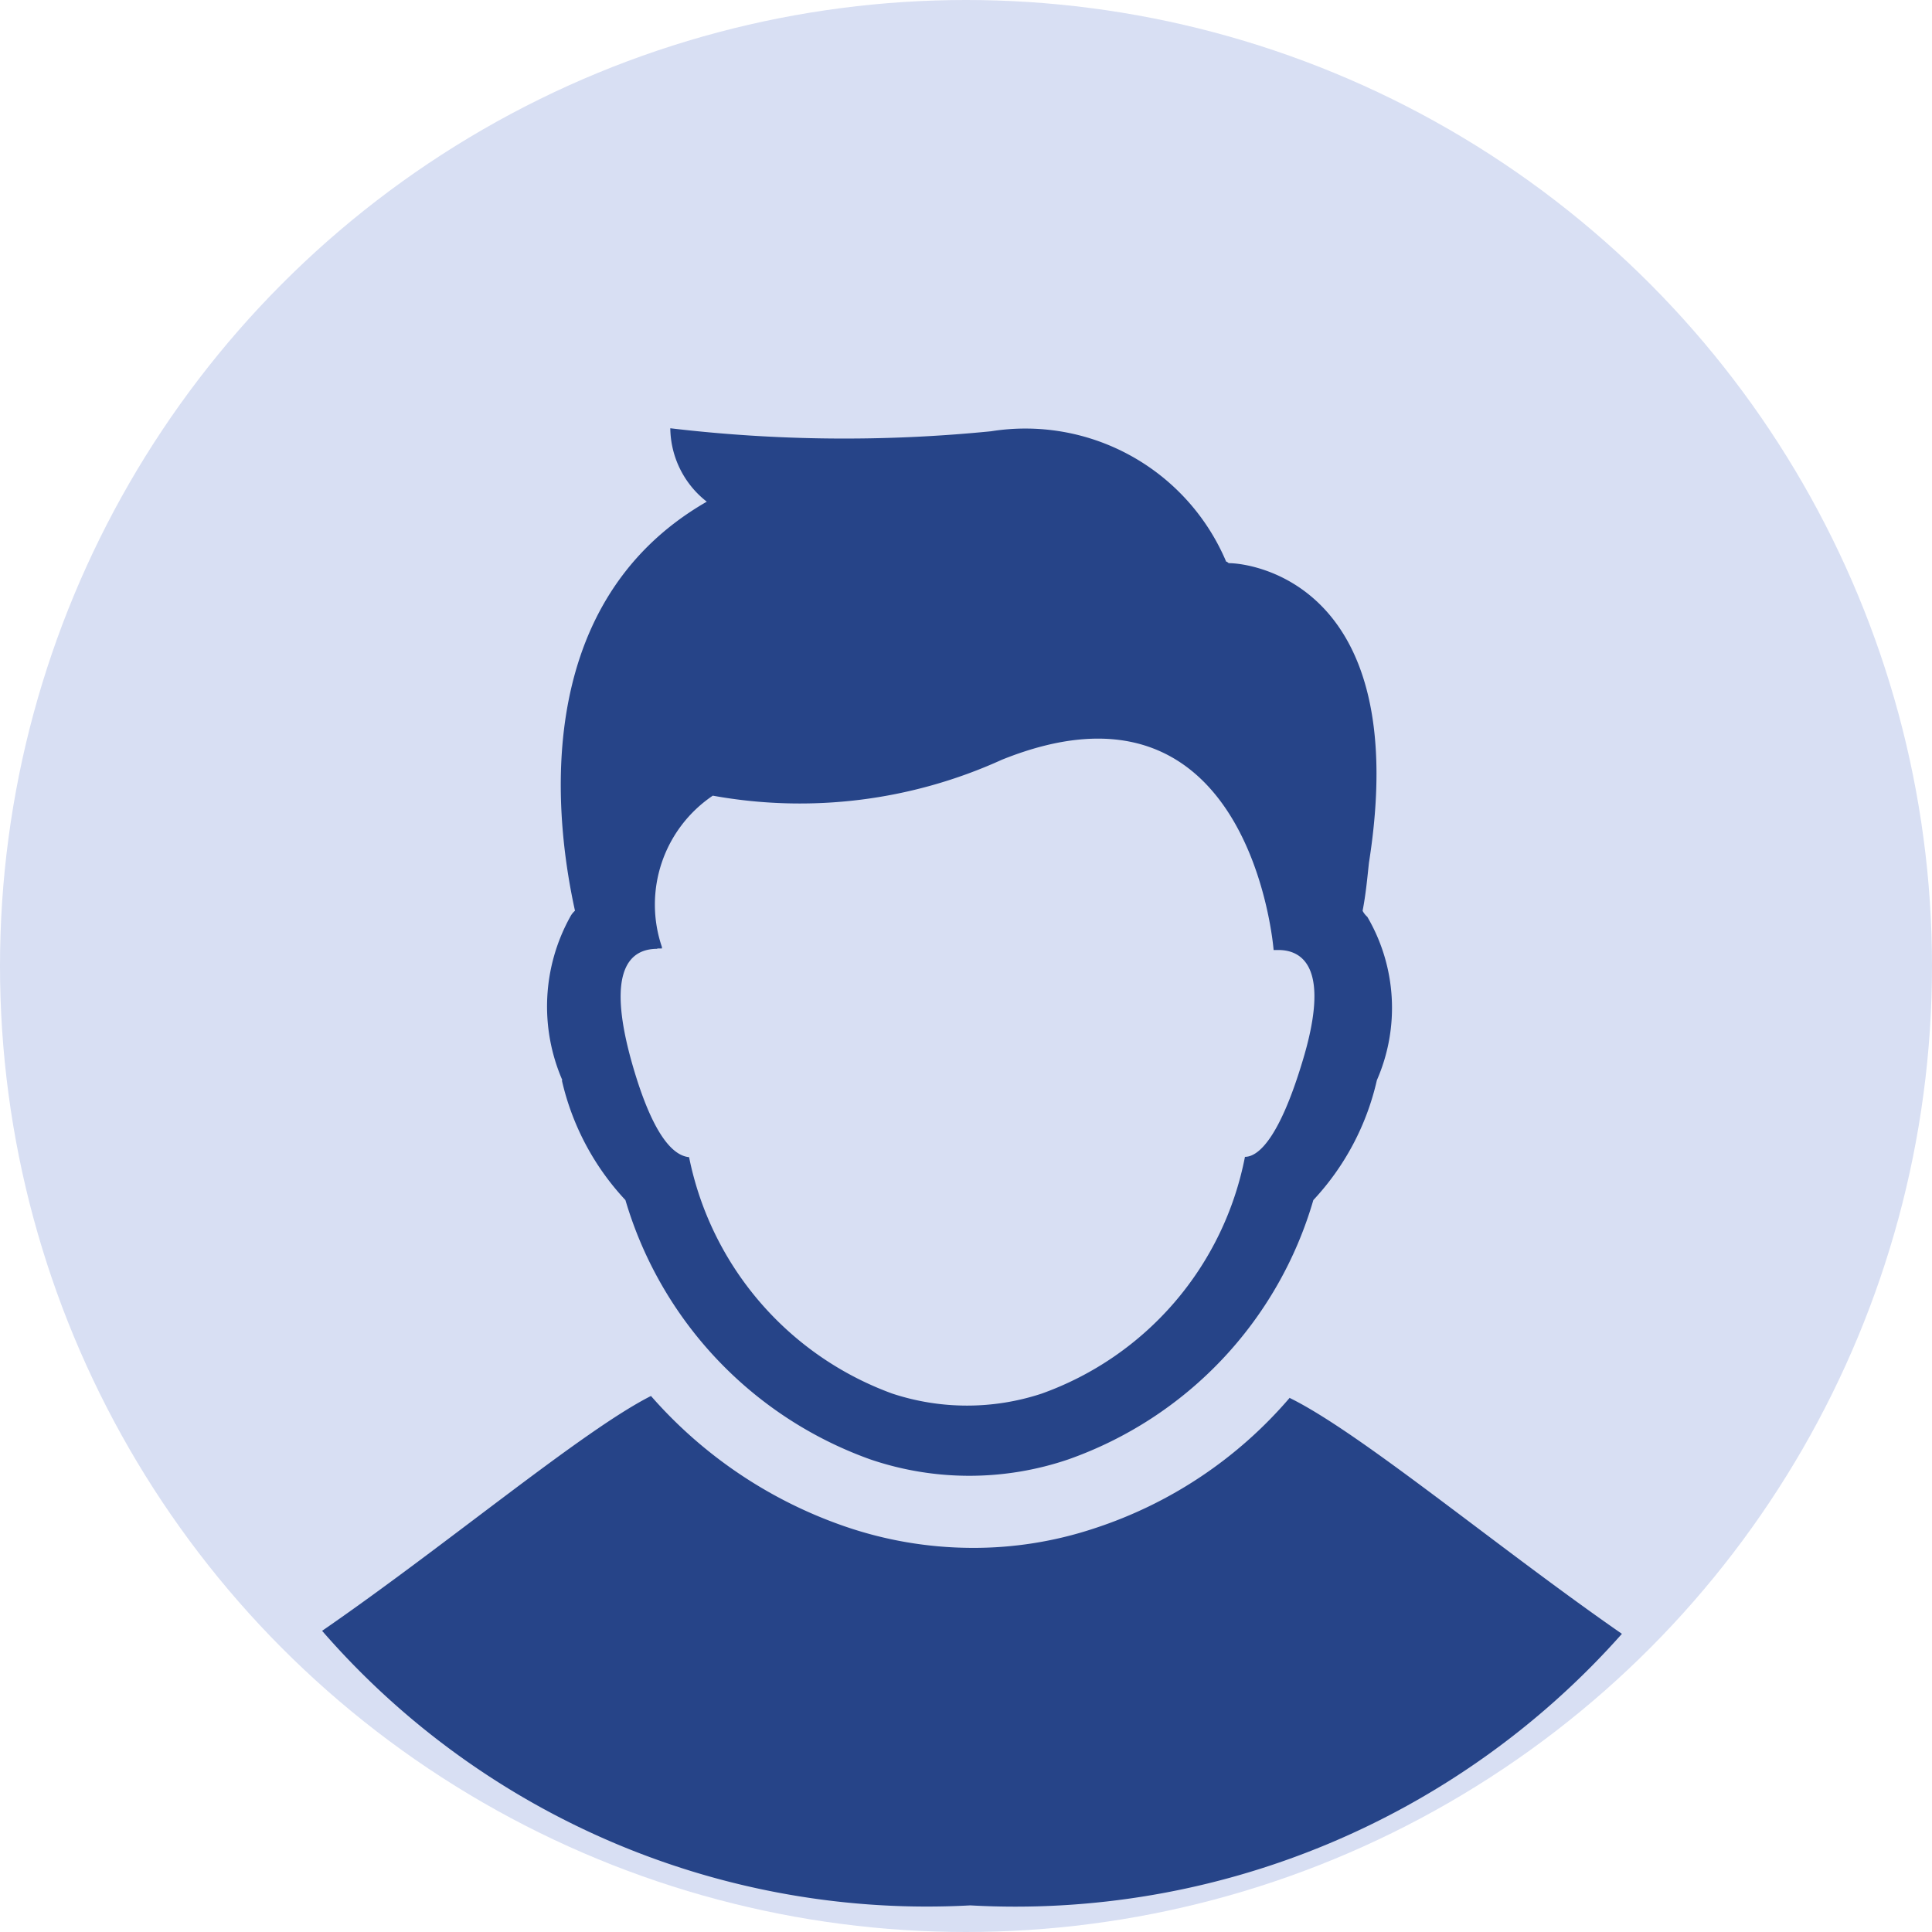 <svg id="Group_70539" data-name="Group 70539" xmlns="http://www.w3.org/2000/svg" width="18" height="18" viewBox="0 0 18 18">
  <circle id="Ellipse_118" data-name="Ellipse 118" cx="9" cy="9" r="9" fill="#d8dff3"/>
  <g id="Group_32117" data-name="Group 32117" transform="translate(3 3.993)">
    <path id="Path_27813" data-name="Path 27813" d="M200.875,13.885A2.42,2.42,0,0,0,201.467,15a3.666,3.666,0,0,0,2.279,2.415,2.863,2.863,0,0,0,1.85,0A3.638,3.638,0,0,0,207.876,15a2.419,2.419,0,0,0,.592-1.117,1.68,1.68,0,0,0-.089-1.522.2.2,0,0,1-.044-.056c.03-.154.044-.307.059-.447.414-2.625-1.125-2.792-1.3-2.792-.015,0-.015-.014-.03-.014a2.031,2.031,0,0,0-2.19-1.215,13.775,13.775,0,0,1-2.989-.028.879.879,0,0,0,.34.684c-1.7.977-1.391,3.071-1.228,3.811a.194.194,0,0,0-.044.056,1.724,1.724,0,0,0-.074,1.522Zm.888-1.229h.044v-.014a1.224,1.224,0,0,1,.474-1.41,4.548,4.548,0,0,0,2.694-.335c2.324-.935,2.531,1.773,2.531,1.773h.044c.237,0,.488.182.222,1.047-.207.684-.4.88-.533.88a2.938,2.938,0,0,1-1.894,2.206,2.222,2.222,0,0,1-1.391,0A2.968,2.968,0,0,1,202.06,14.6c-.148-.014-.34-.2-.533-.88-.252-.894,0-1.061.237-1.061Z" transform="translate(-198.64 -7.812)" fill="#264488"/>
    <path id="Path_27814" data-name="Path 27814" d="M136.493,369.615a4.046,4.046,0,0,1-1.82,1.215,3.563,3.563,0,0,1-1.154.181,3.661,3.661,0,0,1-1.169-.2,4.231,4.231,0,0,1-1.806-1.215c-.636.321-1.91,1.393-3.064,2.188a7.464,7.464,0,0,0,6.039,2.558,7.552,7.552,0,0,0,6.071-2.53c-1.154-.8-2.444-1.881-3.1-2.2Z" transform="translate(-127.479 -360.583)" fill="#264488"/>
  </g>
</svg>

